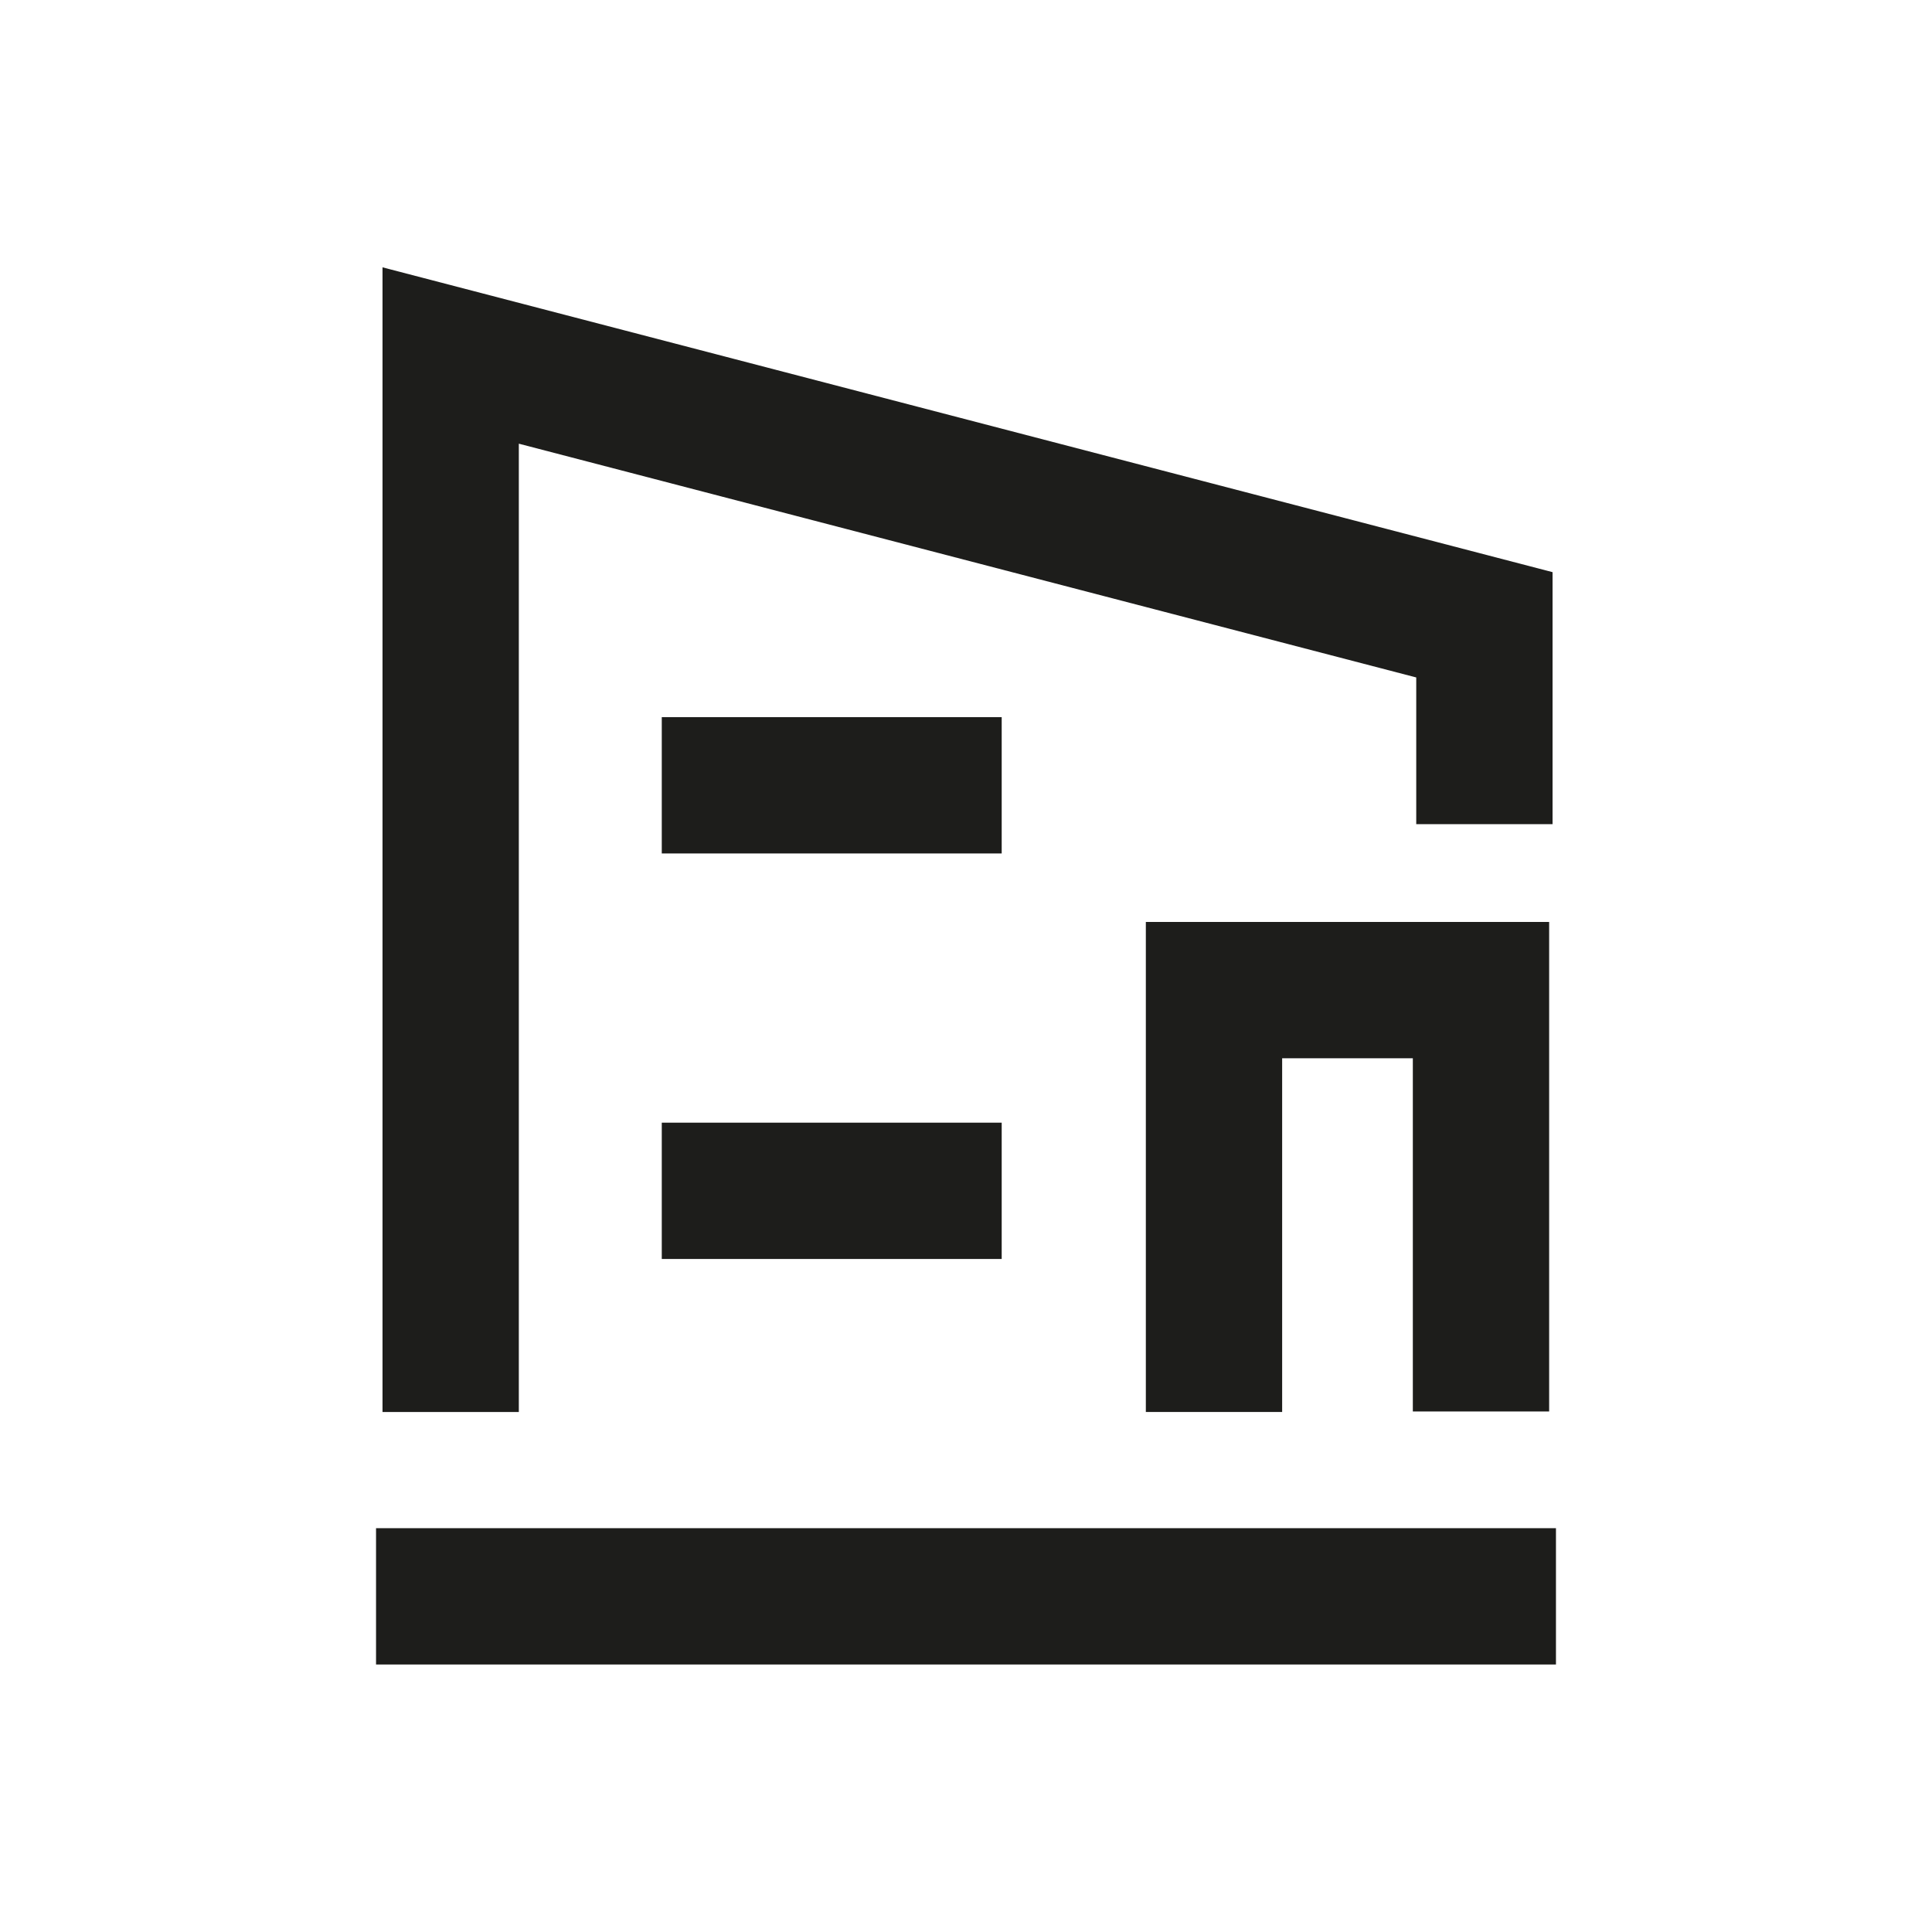 <?xml version="1.0" encoding="UTF-8"?>
<svg xmlns="http://www.w3.org/2000/svg" id="Immobilien" viewBox="0 0 113.39 113.39">
  <defs>
    <style>.cls-1{fill:#1d1d1b;}</style>
  </defs>
  <rect class="cls-1" x="38.84" y="65.89" width="19.95" height="8"></rect>
  <rect class="cls-1" x="38.84" y="42.09" width="19.95" height="8"></rect>
  <rect class="cls-1" x="22.07" y="89.69" width="69.25" height="8"></rect>
  <polygon class="cls-1" points="30.45 26.04 83.12 39.76 83.12 48.37 91.12 48.37 91.12 33.58 22.45 15.69 22.45 82.87 30.45 82.87 30.45 26.04"></polygon>
  <polygon class="cls-1" points="90.92 82.84 90.92 54.11 67.25 54.11 67.25 82.87 75.25 82.87 75.25 62.11 82.92 62.11 82.92 82.84 90.92 82.84"></polygon>
</svg>
